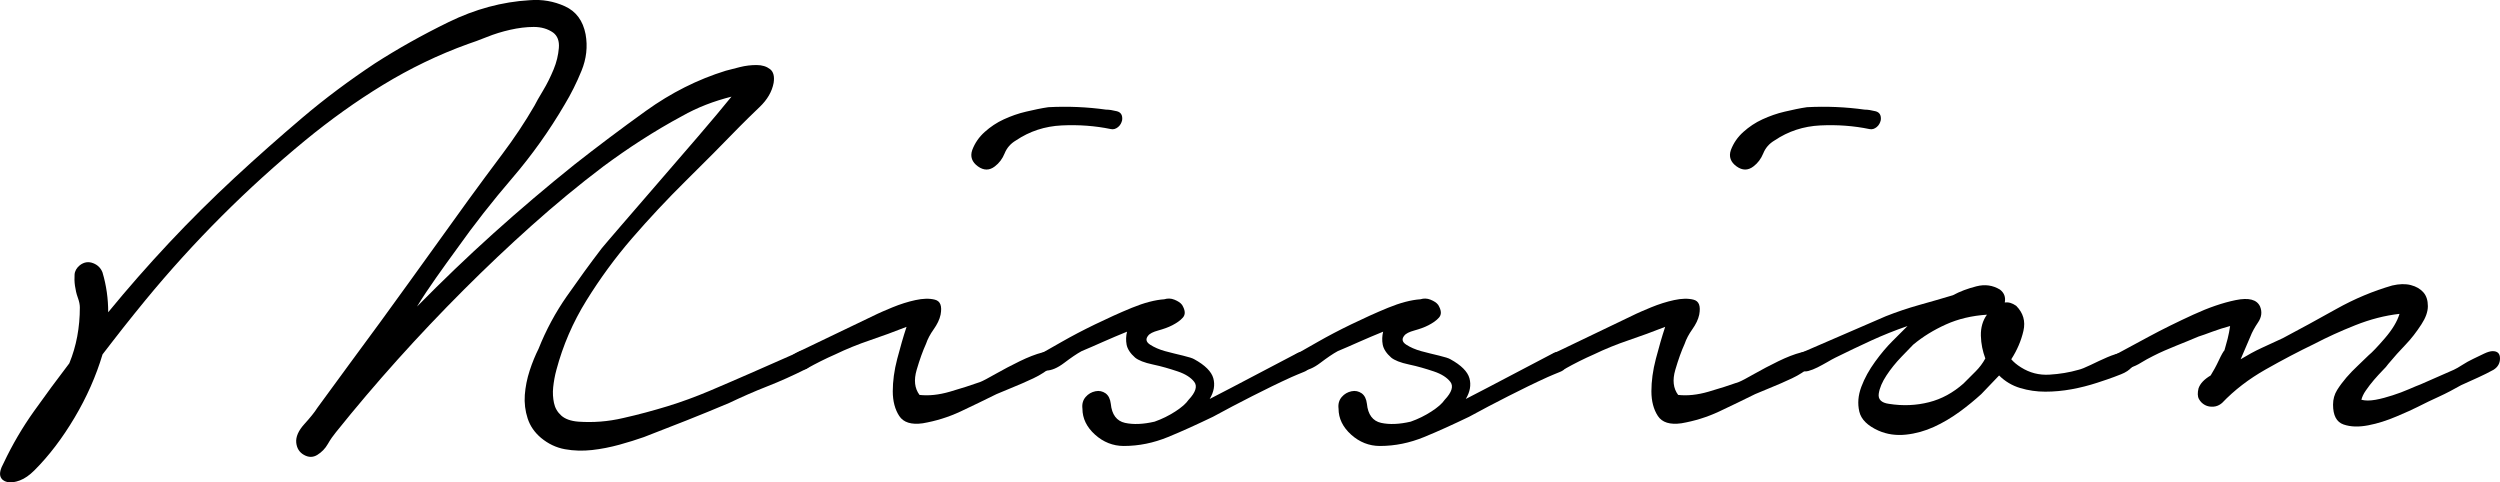 <?xml version="1.0" encoding="UTF-8"?><svg id="b" xmlns="http://www.w3.org/2000/svg" viewBox="0 0 123.38 23.81"><defs><style>.d{fill:#000;stroke-width:0px;}</style></defs><g id="c"><path class="d" d="M5.06,13.45c.19.64.28,1.29.28,1.96.96-1.17,1.96-2.31,3-3.42,1.04-1.11,2.12-2.18,3.24-3.22,1.09-1.01,2.21-2,3.34-2.96,1.13-.96,2.33-1.85,3.58-2.68,1.12-.72,2.33-1.4,3.64-2.04C23.45.45,24.78.09,26.14.01c.61-.05,1.19.05,1.74.3.55.25.89.71,1.02,1.38.11.61.04,1.21-.2,1.8-.24.59-.52,1.15-.84,1.68-.75,1.28-1.61,2.49-2.58,3.62-.97,1.13-1.89,2.3-2.74,3.5-.35.48-.69.95-1.02,1.42-.33.47-.65.94-.94,1.42,1.23-1.25,2.49-2.46,3.78-3.62,1.29-1.16,2.62-2.29,3.98-3.38,1.12-.88,2.3-1.77,3.54-2.66,1.24-.89,2.55-1.55,3.94-1.98.19-.05.42-.11.7-.18.28-.07.55-.1.82-.1s.49.07.66.2c.17.13.23.36.18.68-.08.43-.31.83-.7,1.2-.39.37-.71.69-.98.96-.85.88-1.74,1.77-2.66,2.68s-1.8,1.85-2.64,2.82c-.84.97-1.59,2-2.26,3.08-.67,1.08-1.16,2.22-1.48,3.42-.08.29-.13.58-.16.86-.03.28-.01.54.04.78.05.24.17.45.36.62.19.17.47.27.84.3.72.05,1.46,0,2.22-.18.76-.17,1.49-.37,2.18-.58.69-.21,1.39-.47,2.08-.76.69-.29,1.37-.59,2.04-.88l2-.88c.13-.05.26-.11.38-.18.12-.07.25-.05.38.06.16.08.23.21.22.4-.01.19-.1.32-.26.4-.64.32-1.28.61-1.92.86-.64.25-1.27.53-1.88.82-.69.29-1.39.58-2.1.86-.71.28-1.41.55-2.1.82-.37.13-.78.26-1.22.38-.44.12-.89.21-1.34.26-.45.05-.9.04-1.34-.04-.44-.08-.83-.27-1.18-.56-.32-.27-.54-.59-.66-.96-.12-.37-.17-.76-.14-1.16.03-.4.11-.8.24-1.2.13-.4.28-.76.44-1.08.37-.93.84-1.8,1.4-2.6.56-.8,1.13-1.59,1.72-2.36.11-.13.42-.5.94-1.1s1.11-1.29,1.78-2.06c.67-.77,1.34-1.55,2.02-2.34.68-.79,1.23-1.45,1.66-1.98-.43.11-.85.24-1.26.4-.41.16-.81.35-1.18.56-.69.37-1.36.77-2,1.18-.64.41-1.27.85-1.88,1.3-1.23.93-2.41,1.91-3.54,2.92-1.13,1.01-2.25,2.07-3.34,3.16-2.27,2.27-4.37,4.61-6.32,7.04-.13.16-.27.35-.4.58-.13.23-.31.41-.52.54-.21.13-.43.13-.66,0-.23-.13-.35-.33-.38-.6-.03-.29.11-.6.4-.92.29-.32.51-.59.64-.8l1.64-2.24c.99-1.33,1.96-2.67,2.92-4s1.92-2.67,2.88-4c.56-.77,1.13-1.54,1.7-2.3.57-.76,1.1-1.55,1.58-2.38.08-.16.22-.41.42-.74s.37-.68.52-1.04c.15-.36.23-.71.26-1.06.03-.35-.07-.6-.28-.76-.27-.19-.59-.28-.96-.28s-.76.05-1.16.14-.79.21-1.16.36c-.37.15-.68.26-.92.34-1.47.53-2.87,1.21-4.2,2.02-1.33.81-2.61,1.73-3.84,2.74-2.88,2.37-5.51,5-7.88,7.88-.37.45-.73.9-1.08,1.34-.35.44-.69.89-1.04,1.34-.32,1.07-.78,2.11-1.38,3.12s-1.26,1.88-1.98,2.6c-.24.24-.48.41-.72.5-.24.09-.45.12-.62.08-.17-.04-.29-.13-.34-.28-.05-.15,0-.37.16-.66.43-.91.93-1.76,1.5-2.56.57-.8,1.15-1.59,1.74-2.36.35-.85.52-1.77.52-2.76,0-.13-.03-.29-.1-.48-.07-.19-.11-.38-.14-.58-.03-.2-.03-.39-.02-.56.01-.17.1-.33.26-.46.21-.16.43-.19.66-.1.23.09.38.25.46.46Z"/><path class="d" d="M43.3,15.49c.11-.05.35-.16.74-.32.39-.16.77-.28,1.14-.36.37-.08.69-.09.96-.02.27.07.36.31.28.74-.05.24-.17.48-.34.72-.17.24-.3.48-.38.72-.16.35-.31.77-.46,1.28-.15.51-.1.92.14,1.24.45.05.95,0,1.5-.16.55-.16,1.05-.32,1.5-.48.13-.05.39-.19.76-.4.37-.21.77-.42,1.18-.62.41-.2.79-.35,1.14-.44.35-.09.56-.06.64.1.11.19.04.39-.2.6-.24.21-.54.41-.9.58-.36.17-.73.33-1.1.48-.37.15-.61.25-.72.3-.59.29-1.18.58-1.78.86s-1.22.47-1.86.58c-.56.08-.95-.04-1.16-.36-.21-.32-.32-.73-.32-1.22s.07-1.03.22-1.6c.15-.57.3-1.1.46-1.58-.61.24-1.21.46-1.8.66-.59.2-1.16.43-1.72.7-.48.21-.96.45-1.44.72-.29.08-.53,0-.7-.22-.17-.23-.1-.42.22-.58l4-1.92ZM47.98,7.41c.13-.35.34-.65.62-.9.28-.25.59-.46.94-.62.35-.16.71-.29,1.1-.38.39-.09.75-.17,1.1-.22.96-.05,1.91-.01,2.84.12.16,0,.34.03.54.08.2.05.29.2.26.44-.03.13-.09.25-.2.34-.11.09-.23.13-.36.1-.77-.16-1.58-.22-2.42-.18-.84.04-1.59.29-2.26.74-.27.16-.45.37-.56.64s-.27.48-.48.64c-.27.21-.55.21-.84,0-.29-.21-.39-.48-.28-.8Z"/><path class="d" d="M51.38,17.45c.19-.11.53-.3,1.02-.58.49-.28,1.04-.57,1.64-.86.6-.29,1.21-.57,1.82-.82.61-.25,1.15-.39,1.6-.42.16-.05.33-.05.5.02.17.07.3.15.38.26.16.27.17.47.04.62-.13.15-.31.27-.52.38-.21.11-.45.19-.7.26-.25.07-.42.15-.5.26-.13.16-.1.31.1.44.2.13.45.24.74.32.29.08.59.15.88.22.29.07.48.13.56.18.53.29.85.61.94.94.09.33.03.67-.18,1.02l1.08-.56,3.2-1.68c.19-.11.35-.11.5-.02.15.09.22.25.22.46s-.11.37-.34.46-.43.18-.62.26c-.64.29-1.29.61-1.94.94-.65.33-1.3.67-1.94,1.02-.77.37-1.51.71-2.22,1-.71.29-1.43.44-2.18.44-.53,0-1.01-.19-1.42-.56-.41-.37-.62-.8-.62-1.28-.03-.24.03-.43.16-.58.13-.15.29-.24.48-.28.19-.04.35,0,.5.1.15.11.23.28.26.52.05.53.29.85.7.94.41.09.9.07,1.46-.06.37-.13.71-.3,1.02-.5.31-.2.53-.39.66-.58.35-.37.44-.67.28-.88-.16-.21-.43-.39-.82-.52-.39-.13-.79-.25-1.22-.34-.43-.09-.72-.21-.88-.34-.24-.21-.38-.43-.42-.64-.04-.21-.03-.43.02-.64-.4.16-.79.33-1.18.5-.39.17-.74.33-1.06.46-.24.13-.53.33-.86.58-.33.25-.63.38-.9.38-.13.03-.25,0-.34-.06-.09-.07-.15-.15-.16-.24-.01-.09,0-.19.04-.3s.11-.19.22-.24Z"/><path class="d" d="M64.02,17.45c.19-.11.53-.3,1.02-.58.49-.28,1.04-.57,1.64-.86.6-.29,1.21-.57,1.82-.82.61-.25,1.15-.39,1.6-.42.16-.05.33-.05.5.02.17.07.3.15.38.26.16.27.17.47.04.62-.13.15-.31.27-.52.38-.21.11-.45.19-.7.26-.25.07-.42.15-.5.26-.13.16-.1.31.1.44.2.13.45.24.74.32.29.08.59.15.88.22.29.07.48.13.56.18.53.29.85.61.94.94.09.33.03.67-.18,1.02l1.08-.56,3.2-1.68c.19-.11.35-.11.5-.02.15.09.22.25.22.46s-.11.37-.34.46-.43.18-.62.26c-.64.29-1.29.61-1.94.94-.65.33-1.3.67-1.94,1.02-.77.37-1.51.71-2.22,1-.71.29-1.43.44-2.18.44-.53,0-1.01-.19-1.42-.56-.41-.37-.62-.8-.62-1.28-.03-.24.03-.43.16-.58.13-.15.29-.24.48-.28.19-.04.35,0,.5.1.15.11.23.28.26.52.05.53.29.85.7.94.41.09.9.07,1.46-.06.37-.13.71-.3,1.02-.5.31-.2.53-.39.66-.58.35-.37.44-.67.28-.88-.16-.21-.43-.39-.82-.52-.39-.13-.79-.25-1.22-.34-.43-.09-.72-.21-.88-.34-.24-.21-.38-.43-.42-.64-.04-.21-.03-.43.02-.64-.4.16-.79.33-1.18.5-.39.17-.74.33-1.06.46-.24.13-.53.33-.86.58-.33.25-.63.38-.9.38-.13.03-.25,0-.34-.06-.09-.07-.15-.15-.16-.24-.01-.09,0-.19.04-.3s.11-.19.22-.24Z"/><path class="d" d="M80.74,15.49c.11-.05.35-.16.74-.32.39-.16.77-.28,1.14-.36.37-.08.69-.09.96-.02.27.07.36.31.28.74-.05.24-.17.48-.34.72-.17.24-.3.48-.38.72-.16.35-.31.77-.46,1.28-.15.51-.1.92.14,1.24.45.05.95,0,1.5-.16.55-.16,1.05-.32,1.5-.48.13-.05.39-.19.76-.4.37-.21.77-.42,1.18-.62.41-.2.79-.35,1.14-.44.35-.09.56-.06.64.1.11.19.04.39-.2.6-.24.21-.54.41-.9.58-.36.17-.73.33-1.1.48-.37.15-.61.25-.72.3-.59.29-1.18.58-1.78.86s-1.22.47-1.86.58c-.56.08-.95-.04-1.16-.36-.21-.32-.32-.73-.32-1.22s.07-1.03.22-1.6c.15-.57.3-1.1.46-1.58-.61.24-1.21.46-1.8.66-.59.2-1.16.43-1.72.7-.48.21-.96.45-1.44.72-.29.08-.53,0-.7-.22-.17-.23-.1-.42.22-.58l4-1.92ZM85.42,7.41c.13-.35.34-.65.62-.9.28-.25.59-.46.94-.62.35-.16.71-.29,1.1-.38.39-.09.75-.17,1.1-.22.96-.05,1.91-.01,2.84.12.16,0,.34.03.54.08.2.05.29.2.26.44-.03.13-.09.25-.2.34-.11.09-.23.13-.36.1-.77-.16-1.58-.22-2.42-.18-.84.04-1.59.29-2.26.74-.27.16-.45.37-.56.64s-.27.48-.48.64c-.27.21-.55.21-.84,0-.29-.21-.39-.48-.28-.8Z"/><path class="d" d="M93.06,15.61c.53-.21,1.09-.4,1.66-.56.57-.16,1.13-.32,1.66-.48.35-.19.73-.33,1.16-.44.43-.11.81-.05,1.16.16.21.16.29.37.24.64.19-.03.37.03.56.16.35.35.47.76.36,1.24-.11.48-.31.95-.6,1.4.11.13.27.27.48.4.43.27.89.39,1.4.36.51-.03.99-.11,1.44-.24.13-.03.33-.11.6-.24s.54-.26.82-.38c.28-.12.54-.2.78-.24.24-.04.4.02.48.18.11.21.09.39-.04.54-.13.15-.31.27-.54.36s-.46.18-.7.26c-.24.08-.4.13-.48.16-.4.13-.82.24-1.26.32s-.87.12-1.3.12-.84-.06-1.24-.18c-.4-.12-.75-.33-1.04-.62l-.88.92c-.32.29-.68.59-1.08.88-.4.29-.82.54-1.26.74s-.9.33-1.38.38-.93-.01-1.36-.2c-.53-.24-.85-.55-.94-.94-.09-.39-.06-.79.1-1.22s.39-.84.68-1.24c.29-.4.57-.73.84-1l.76-.76c-.61.21-1.21.45-1.8.72-.59.27-1.17.55-1.76.84-.11.05-.24.13-.4.22-.16.09-.32.18-.48.26-.16.08-.31.14-.46.18s-.27.02-.38-.06c-.19-.11-.27-.25-.24-.44.03-.19.12-.32.28-.4l4.16-1.8ZM94.42,17.01c-.11.11-.3.31-.58.6-.28.29-.53.6-.74.92-.21.32-.34.62-.38.9-.04.28.13.45.5.5.69.11,1.35.08,1.98-.08s1.19-.47,1.7-.92c.21-.21.41-.41.6-.6.19-.19.35-.4.48-.64-.13-.35-.21-.72-.22-1.12-.01-.4.09-.75.3-1.04-.75.05-1.42.21-2.02.48s-1.14.6-1.62,1Z"/><path class="d" d="M104.5,17.45c.29-.16.8-.43,1.52-.82.72-.39,1.46-.75,2.22-1.1.76-.35,1.46-.59,2.1-.72.64-.13,1.04-.03,1.2.32.11.27.07.53-.1.78-.17.25-.3.49-.38.7l-.48,1.12c.35-.21.69-.4,1.04-.56.35-.16.69-.32,1.04-.48.85-.45,1.73-.93,2.64-1.44.91-.51,1.83-.89,2.76-1.16.35-.08.65-.09.92-.02.27.07.47.19.62.36.15.17.22.4.22.68s-.11.58-.32.9c-.24.37-.5.71-.78,1-.28.29-.57.61-.86.96-.05.08-.15.19-.28.32-.13.13-.27.29-.42.46-.15.17-.28.35-.4.52-.12.17-.19.33-.22.46.19.05.42.05.7,0,.28-.05.56-.13.84-.22s.55-.19.8-.3c.25-.11.45-.19.58-.24l1.64-.72c.11-.05.25-.13.42-.24.17-.11.35-.21.54-.3.19-.09.37-.18.54-.26.17-.08.31-.12.42-.12.24,0,.36.12.36.36s-.11.43-.32.56c-.24.13-.49.26-.76.38-.27.12-.55.25-.84.38-.37.21-.73.4-1.08.56s-.71.33-1.08.52c-.21.11-.55.26-1.02.46-.47.2-.93.35-1.4.44-.47.09-.87.08-1.22-.04-.35-.12-.52-.45-.52-.98,0-.27.07-.51.2-.72.13-.21.29-.42.46-.62.17-.2.36-.39.56-.58.2-.19.38-.36.54-.52.16-.13.43-.41.8-.84.37-.43.61-.83.72-1.2-.72.08-1.45.27-2.18.56-.73.29-1.41.6-2.02.92-.77.37-1.57.79-2.4,1.26-.83.47-1.55,1.02-2.16,1.66-.13.11-.27.17-.42.18-.15.01-.29-.01-.42-.08-.13-.07-.23-.17-.3-.3-.07-.13-.07-.31-.02-.52.08-.24.28-.45.6-.64.13-.21.27-.46.4-.74.13-.28.23-.45.28-.5.05-.19.11-.38.16-.58.05-.2.09-.41.12-.62-.29.08-.59.17-.88.28-.29.11-.52.19-.68.24-.37.16-.75.31-1.12.46s-.75.31-1.12.5c-.21.11-.41.21-.58.32-.17.11-.37.2-.58.28-.16.08-.31.1-.46.06-.15-.04-.26-.1-.34-.18-.08-.08-.11-.18-.1-.3.01-.12.11-.22.3-.3Z"/></g></svg>